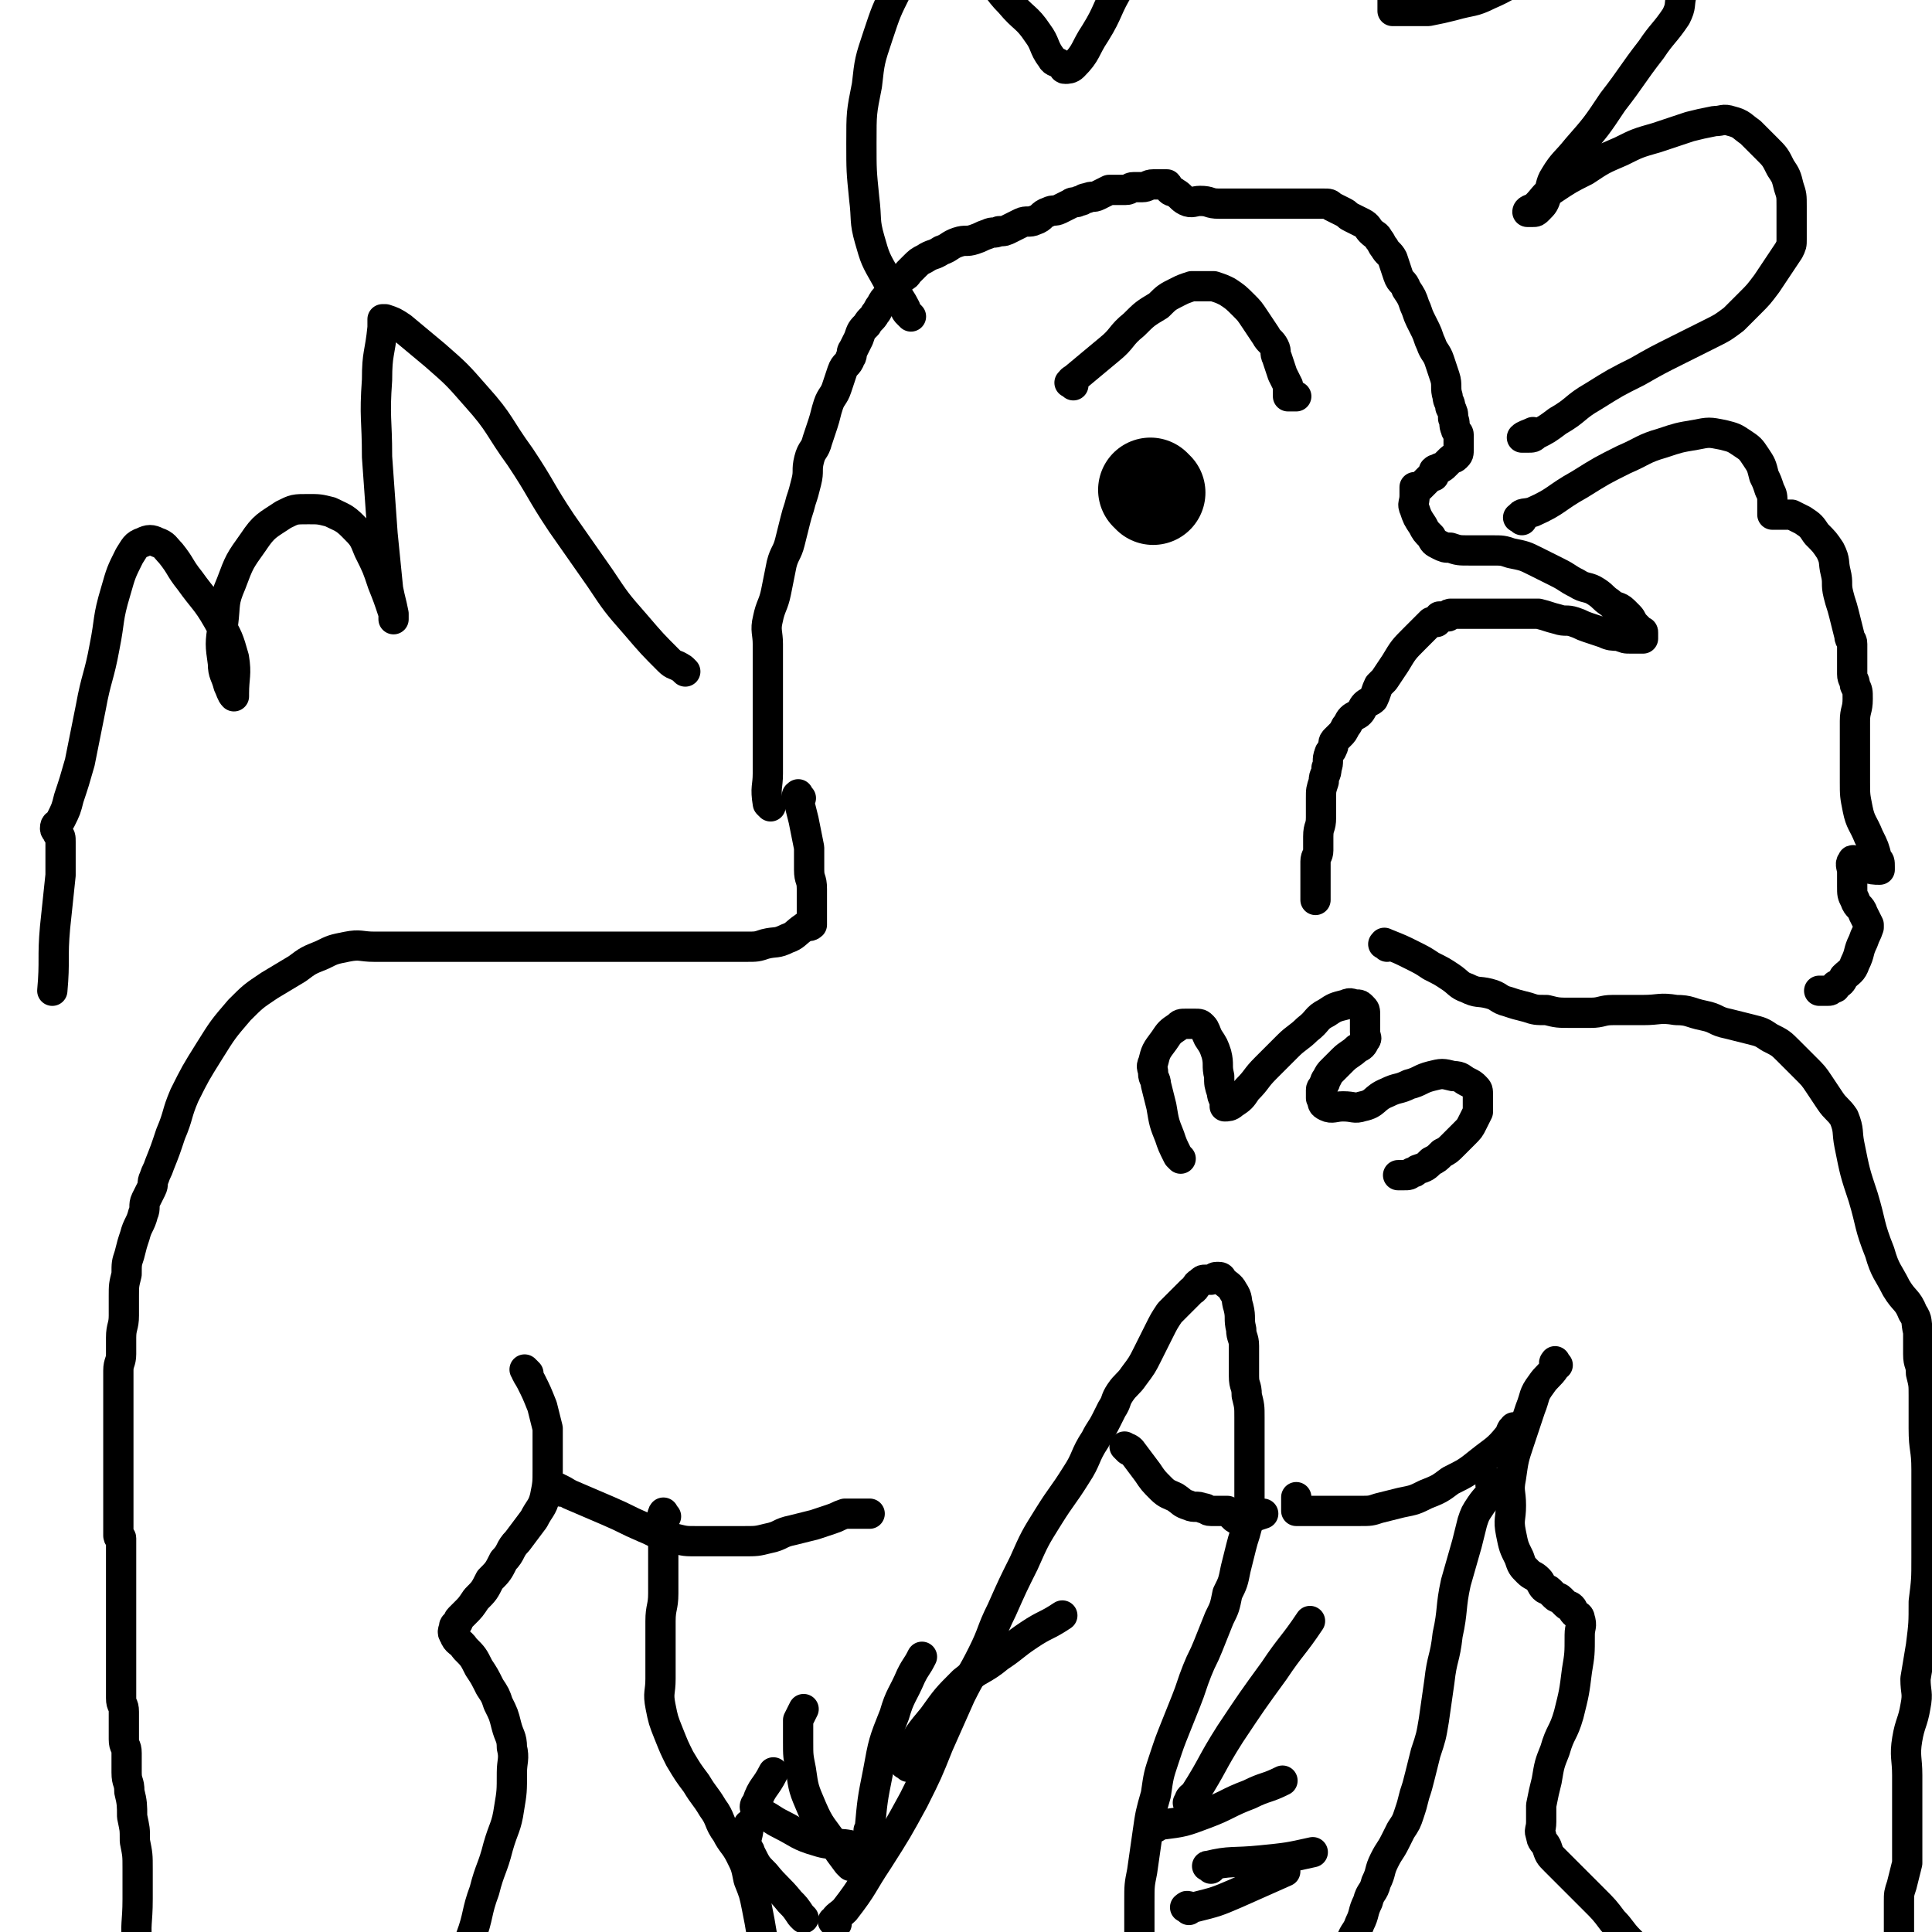 <svg viewBox='0 0 702 702' version='1.1' xmlns='http://www.w3.org/2000/svg' xmlns:xlink='http://www.w3.org/1999/xlink'><g fill='none' stroke='#000000' stroke-width='11' stroke-linecap='round' stroke-linejoin='round'><path d='M280,293c-1,-1 -1,-1 -1,-1 -1,-6 0,-6 0,-11 0,-6 0,-6 0,-13 0,-6 0,-6 0,-13 0,-5 0,-5 0,-11 0,-5 0,-5 0,-10 0,-4 -1,-5 0,-9 1,-5 2,-5 3,-10 1,-5 1,-5 2,-10 1,-4 2,-4 3,-8 1,-4 1,-4 2,-8 1,-4 1,-3 2,-7 1,-3 1,-3 2,-7 1,-4 0,-4 1,-8 1,-4 2,-3 3,-7 1,-3 1,-3 2,-6 1,-3 1,-4 2,-7 1,-3 2,-3 3,-6 1,-3 1,-3 2,-6 1,-3 2,-2 3,-5 1,-1 0,-2 1,-3 1,-2 1,-2 2,-4 1,-3 1,-3 3,-5 1,-2 2,-2 3,-4 1,-1 1,-2 2,-3 1,-2 1,-2 3,-4 2,-3 2,-3 4,-5 1,-2 2,-1 3,-3 1,-1 1,-1 2,-2 2,-2 2,-2 4,-3 3,-2 3,-1 6,-3 3,-1 3,-2 6,-3 3,-1 3,0 6,-1 3,-1 2,-1 5,-2 2,-1 2,0 4,-1 2,0 2,0 4,-1 2,-1 2,-1 4,-2 2,-1 3,0 5,-1 3,-1 2,-2 5,-3 2,-1 2,0 4,-1 2,-1 2,-1 4,-2 1,-1 2,0 3,-1 2,0 1,-1 3,-1 2,-1 2,0 4,-1 2,-1 2,-1 4,-2 1,0 2,0 3,0 2,0 2,0 3,0 2,0 1,-1 3,-1 1,0 2,0 3,0 2,0 2,-1 4,-1 1,0 2,0 3,0 1,0 1,0 1,0 1,0 1,0 1,0 1,1 0,1 1,2 1,1 1,0 2,1 2,1 2,2 4,3 2,1 3,0 5,0 4,0 3,1 7,1 3,0 4,0 7,0 3,0 3,0 5,0 2,0 2,0 4,0 2,0 2,0 4,0 2,0 2,0 4,0 2,0 2,0 4,0 2,0 2,0 3,0 2,0 2,0 3,0 2,0 2,0 4,0 2,0 2,0 3,1 2,1 2,1 4,2 2,1 1,1 3,2 2,1 2,1 4,2 2,1 2,2 3,3 2,2 2,1 3,3 1,1 1,2 2,3 1,2 2,2 3,4 1,3 1,3 2,6 1,3 2,2 3,5 2,3 2,3 3,6 1,2 1,3 2,5 1,2 1,2 2,4 1,2 1,3 2,5 1,3 2,3 3,6 1,3 1,3 2,6 1,3 0,4 1,7 0,2 1,2 1,4 1,2 1,2 1,4 1,2 0,2 1,4 0,1 1,1 1,2 0,0 0,1 0,1 0,1 0,1 0,1 0,1 0,1 0,1 0,1 0,1 0,1 0,1 0,1 0,1 0,2 0,2 -1,3 -1,1 -1,0 -2,1 -1,1 -1,1 -2,2 -1,1 -1,1 -2,1 -1,1 -1,0 -2,1 0,0 0,1 0,1 0,1 0,1 0,1 0,0 -1,0 -1,0 -1,1 -1,1 -2,2 -1,1 -1,1 -2,2 0,0 0,0 -1,0 0,0 -1,0 -1,0 0,1 0,2 0,3 0,3 -1,3 0,5 1,3 1,3 3,6 1,2 1,2 3,4 1,2 1,2 3,3 2,1 2,1 4,1 3,1 3,1 7,1 4,0 4,0 8,0 4,0 4,0 7,1 5,1 5,1 9,3 4,2 4,2 8,4 4,2 3,2 7,4 3,2 4,1 7,3 3,2 2,2 5,4 2,2 3,1 5,3 1,1 1,1 2,2 1,1 1,2 2,3 1,1 1,1 2,2 1,1 1,0 1,1 0,0 0,1 0,1 0,1 0,1 0,1 0,0 0,0 -1,0 -1,0 -2,0 -3,0 -3,0 -2,0 -5,-1 -2,0 -3,0 -5,-1 -3,-1 -3,-1 -6,-2 -3,-1 -2,-1 -5,-2 -3,-1 -3,0 -6,-1 -4,-1 -3,-1 -7,-2 -3,0 -3,0 -6,0 -2,0 -2,0 -4,0 -2,0 -2,0 -4,0 -2,0 -2,0 -5,0 -2,0 -2,0 -4,0 -1,0 -1,0 -2,0 0,0 0,0 -1,0 0,0 0,0 -1,0 0,0 0,0 -1,0 0,0 0,0 -1,0 0,0 0,0 -1,0 0,0 0,0 -1,0 0,0 -1,0 -1,0 -1,0 0,1 -1,1 0,0 0,0 -1,0 0,0 0,0 -1,0 0,0 -1,0 -1,0 0,0 0,1 0,1 0,0 -1,0 -1,0 0,0 0,1 0,1 0,0 0,0 -1,0 0,0 -1,0 -1,0 -3,3 -3,3 -6,6 -4,4 -4,4 -7,9 -2,3 -2,3 -4,6 -1,1 -1,1 -2,2 -1,2 -1,3 -2,5 -1,1 -2,1 -3,2 -1,1 -1,2 -2,3 -1,1 -2,1 -3,2 -1,1 -1,2 -2,3 -1,2 -1,2 -2,3 -1,1 -1,1 -2,2 -1,1 0,2 -1,3 0,1 -1,1 -1,2 -1,2 0,3 -1,5 0,3 -1,2 -1,5 -1,3 -1,3 -1,6 0,3 0,4 0,7 0,4 -1,3 -1,7 0,2 0,3 0,5 0,2 -1,2 -1,4 0,2 0,2 0,4 0,2 0,2 0,3 0,2 0,2 0,3 0,2 0,2 0,3 0,1 0,1 0,1 '/><path d='M331,115c-1,-1 -1,-1 -1,-1 -1,-1 -1,-1 -1,-2 -3,-6 -4,-5 -7,-11 -4,-7 -4,-7 -6,-14 -2,-7 -1,-7 -2,-15 -1,-10 -1,-10 -1,-20 0,-11 0,-11 2,-21 1,-9 1,-9 4,-18 3,-9 3,-9 7,-17 2,-5 2,-5 5,-9 1,-2 1,-3 3,-4 2,-1 2,-1 4,-1 4,0 4,-1 8,1 6,2 6,3 11,7 6,5 5,6 10,11 5,6 6,5 10,11 3,4 2,5 5,9 1,2 2,1 4,3 1,0 0,1 1,1 1,0 2,0 3,-1 5,-5 4,-6 8,-12 5,-8 4,-9 9,-17 5,-9 5,-9 10,-18 4,-7 4,-7 9,-14 4,-5 4,-6 8,-10 3,-3 3,-3 6,-4 3,-1 3,-1 6,-1 4,0 4,0 8,0 4,0 4,0 8,1 5,1 5,1 10,3 6,2 6,3 11,6 5,4 6,3 10,8 5,5 5,5 8,11 2,4 2,4 3,9 1,3 1,3 2,7 0,2 0,3 0,5 0,3 0,3 0,5 0,1 0,1 0,1 1,0 1,0 2,0 3,0 3,0 5,0 3,0 3,0 6,0 5,-1 5,-1 9,-2 7,-2 7,-1 13,-4 7,-3 7,-4 14,-7 8,-4 8,-4 17,-7 6,-2 6,-1 13,-2 5,0 5,-1 10,0 4,0 4,1 8,2 3,1 3,1 5,3 1,1 1,1 2,3 1,1 1,1 1,3 0,2 0,3 0,5 -1,4 0,4 -2,8 -4,6 -5,6 -9,12 -7,9 -7,10 -14,19 -6,9 -6,9 -13,17 -4,5 -5,5 -8,10 -2,3 -1,4 -3,7 -1,3 -1,3 -3,5 -1,1 -1,1 -2,1 -1,0 -2,0 -2,0 0,-1 2,-1 3,-2 3,-3 3,-4 6,-6 6,-4 6,-4 12,-7 6,-4 6,-4 13,-7 6,-3 6,-3 13,-5 6,-2 6,-2 12,-4 4,-1 4,-1 9,-2 3,0 3,-1 6,0 4,1 4,2 7,4 3,3 3,3 6,6 3,3 3,3 5,7 2,3 2,3 3,7 1,3 1,3 1,7 0,2 0,3 0,5 0,2 0,2 0,4 0,2 0,2 0,3 0,2 0,2 -1,4 -2,3 -2,3 -4,6 -2,3 -2,3 -4,6 -3,4 -3,4 -6,7 -3,3 -3,3 -6,6 -4,3 -4,3 -8,5 -6,3 -6,3 -12,6 -8,4 -8,4 -15,8 -8,4 -8,4 -16,9 -7,4 -6,5 -13,9 -4,3 -4,3 -8,5 -1,1 -1,1 -3,1 -1,0 -2,0 -2,0 1,-1 2,-1 4,-2 '/><path d='M291,290c-1,-1 -1,-2 -1,-1 -1,0 0,0 0,1 1,4 1,4 2,8 1,5 1,5 2,10 0,4 0,4 0,8 0,4 1,3 1,7 0,3 0,4 0,7 0,2 0,2 0,3 0,1 0,1 0,2 0,1 0,1 0,1 -1,1 -2,0 -3,1 -3,2 -3,3 -6,4 -4,2 -4,1 -8,2 -3,1 -3,1 -7,1 -4,0 -4,0 -8,0 -3,0 -3,0 -6,0 -2,0 -2,0 -5,0 -2,0 -2,0 -5,0 -2,0 -2,0 -5,0 -5,0 -5,0 -10,0 -5,0 -5,0 -10,0 -4,0 -4,0 -9,0 -4,0 -4,0 -9,0 -5,0 -5,0 -11,0 -5,0 -5,0 -10,0 -4,0 -4,0 -8,0 -3,0 -3,0 -7,0 -2,0 -2,0 -5,0 -2,0 -2,0 -5,0 -3,0 -3,0 -6,0 -4,0 -4,0 -8,0 -4,0 -4,0 -8,0 -5,0 -5,-1 -10,0 -5,1 -5,1 -9,3 -5,2 -5,2 -9,5 -5,3 -5,3 -10,6 -6,4 -6,4 -11,9 -6,7 -6,7 -11,15 -5,8 -5,8 -9,16 -3,7 -2,7 -5,14 -2,6 -2,6 -4,11 -1,3 -1,2 -2,5 -1,2 0,2 -1,4 -1,2 -1,2 -2,4 -1,2 0,3 -1,5 -1,4 -2,4 -3,8 -1,3 -1,3 -2,7 -1,3 -1,3 -1,7 -1,4 -1,4 -1,8 0,3 0,4 0,7 0,4 -1,4 -1,8 0,3 0,3 0,6 0,3 -1,3 -1,6 0,1 0,2 0,3 0,2 0,2 0,4 0,1 0,1 0,2 0,1 0,1 0,2 0,2 0,2 0,3 0,2 0,2 0,3 0,2 0,2 0,4 0,2 0,2 0,4 0,2 0,2 0,4 0,2 0,2 0,3 0,2 0,2 0,4 0,2 0,2 0,4 0,2 0,2 0,4 0,1 0,1 0,2 0,1 0,1 0,1 0,1 0,1 0,1 0,1 0,1 0,1 0,1 0,1 0,1 0,1 0,1 0,1 0,1 0,1 0,1 0,1 0,1 0,1 0,1 0,1 0,1 0,1 0,1 0,1 0,1 0,1 0,2 0,1 0,1 0,2 0,1 0,1 0,1 0,1 1,0 1,1 0,1 0,1 0,2 0,1 0,1 0,1 0,1 0,1 0,1 0,1 0,1 0,1 0,1 0,1 0,1 0,1 0,1 0,1 0,1 0,1 0,1 0,1 0,1 0,1 0,1 0,1 0,1 0,1 0,1 0,1 0,1 0,1 0,1 0,1 0,1 0,1 0,1 0,1 0,1 0,1 0,1 0,1 0,1 0,1 0,2 0,2 0,2 0,3 0,2 0,2 0,4 0,2 0,2 0,4 0,2 0,2 0,4 0,3 0,3 0,6 0,3 0,3 0,6 0,3 0,3 0,5 0,2 0,2 0,4 0,3 0,3 0,5 0,3 1,2 1,5 0,2 0,3 0,5 0,3 0,3 0,5 0,3 1,2 1,5 0,3 0,4 0,7 0,4 1,3 1,7 1,4 1,5 1,9 1,5 1,4 1,9 1,5 1,5 1,10 0,5 0,6 0,11 0,9 -1,9 0,17 1,6 2,6 4,12 '/><path d='M504,344c-1,-1 -2,-1 -1,-1 0,-1 0,0 1,0 5,2 5,2 9,4 4,2 4,2 7,4 4,2 4,2 7,4 3,2 3,3 6,4 4,2 4,1 8,2 4,1 3,2 7,3 3,1 3,1 7,2 3,1 3,1 7,1 4,1 4,1 9,1 3,0 4,0 7,0 4,0 4,-1 8,-1 5,0 6,0 11,0 6,0 6,-1 12,0 5,0 5,1 10,2 5,1 4,2 9,3 4,1 4,1 8,2 4,1 4,1 7,3 4,2 4,2 7,5 3,3 3,3 6,6 3,3 3,3 5,6 2,3 2,3 4,6 2,3 3,3 5,6 2,5 1,5 2,10 2,10 2,10 5,19 3,10 2,10 6,20 2,7 3,7 6,13 3,5 4,4 6,9 2,3 1,3 2,7 0,2 0,2 0,4 0,2 0,2 0,4 0,4 1,3 1,7 1,4 1,4 1,8 0,6 0,6 0,12 0,8 1,7 1,15 0,8 0,9 0,17 0,8 0,8 0,15 0,8 0,8 -1,16 0,8 0,8 -1,16 -1,6 -1,6 -2,12 0,5 1,5 0,10 -1,6 -2,6 -3,12 -1,6 0,7 0,13 0,6 0,6 0,12 0,6 0,6 0,12 0,4 0,4 0,8 -1,4 -1,4 -2,8 -1,3 -1,3 -1,6 0,3 0,4 0,7 0,2 0,2 0,4 0,3 0,3 0,5 0,4 0,4 0,7 0,3 0,3 0,6 0,5 0,5 0,9 0,5 0,5 0,10 0,5 0,5 -1,10 0,5 0,5 -1,10 0,4 0,4 -1,7 -1,3 -1,3 -2,6 0,2 -1,1 -1,3 0,1 0,1 0,2 0,1 0,1 0,1 '/><path d='M192,499c-1,-1 -2,-2 -1,-1 0,1 1,2 2,4 2,4 2,4 4,9 1,4 1,4 2,8 0,4 0,4 0,8 0,4 0,4 0,7 0,5 0,5 -1,10 -1,4 -2,4 -4,8 -3,4 -3,4 -6,8 -3,3 -2,4 -5,7 -2,4 -2,4 -5,7 -2,4 -2,4 -5,7 -2,3 -2,3 -4,5 -1,1 -1,1 -2,2 -1,1 0,1 -1,2 0,1 -1,0 -1,1 0,1 -1,2 0,3 1,3 2,2 4,5 3,3 3,3 5,7 2,3 2,3 4,7 2,3 2,3 3,6 2,4 2,4 3,8 1,4 2,4 2,8 1,4 0,5 0,9 0,7 0,7 -1,13 -1,7 -2,7 -4,14 -2,8 -3,8 -5,16 -3,8 -2,9 -5,17 -2,8 -3,7 -5,15 -2,5 -1,6 -3,11 -1,4 -2,4 -3,8 -1,3 0,3 0,6 0,1 0,1 0,2 1,2 1,2 2,4 1,3 2,3 3,5 '/><path d='M566,496c-1,-1 -1,-2 -1,-1 -1,0 1,1 0,2 -2,3 -3,3 -5,6 -3,4 -2,4 -4,9 -2,6 -2,6 -4,12 -2,6 -2,6 -3,13 -1,5 0,5 0,10 0,5 -1,5 0,10 1,5 1,5 3,9 1,3 1,3 3,5 2,2 2,1 4,3 1,1 1,2 2,3 1,1 1,0 2,1 1,1 1,1 2,2 1,1 1,0 2,1 1,1 1,1 2,2 1,1 1,0 2,1 1,1 0,1 1,2 1,1 2,1 2,2 1,3 0,3 0,6 0,7 0,7 -1,13 -1,8 -1,8 -3,16 -2,7 -3,6 -5,13 -2,5 -2,5 -3,11 -1,4 -1,4 -2,9 0,3 0,3 0,6 0,3 -1,3 0,5 0,2 1,2 2,4 1,3 1,3 3,5 3,3 3,3 6,6 4,4 4,4 8,8 4,4 4,4 7,8 3,3 3,4 6,7 3,3 3,3 6,6 2,2 2,2 4,4 1,1 2,0 3,1 1,0 1,1 1,1 1,1 0,1 1,1 0,0 1,0 1,0 1,0 1,0 1,0 1,-1 1,-1 1,-2 '/><path d='M204,542c-1,-1 -2,-2 -1,-1 1,0 2,1 4,2 7,3 7,3 14,6 7,3 6,3 13,6 5,2 5,3 11,4 4,1 4,1 8,1 4,0 4,0 8,0 5,0 5,0 9,0 5,0 5,0 9,-1 5,-1 4,-2 9,-3 4,-1 4,-1 8,-2 3,-1 3,-1 6,-2 3,-1 2,-1 5,-2 1,0 1,0 2,0 1,0 1,0 1,0 1,0 1,0 1,0 3,0 3,0 5,0 '/><path d='M551,520c-1,-1 -1,-2 -1,-1 -1,0 -1,2 -2,3 -4,5 -5,5 -10,9 -5,4 -5,4 -11,7 -4,3 -4,3 -9,5 -4,2 -4,2 -9,3 -4,1 -4,1 -8,2 -3,1 -3,1 -7,1 -4,0 -4,0 -8,0 -4,0 -4,0 -8,0 -2,0 -2,0 -4,0 -1,0 -1,0 -2,0 0,0 -1,0 -1,0 0,0 0,0 0,-1 0,-2 0,-2 0,-4 '/><path d='M304,699c-1,-1 -2,-1 -1,-1 1,-2 2,-2 4,-4 7,-9 6,-9 12,-18 7,-11 7,-11 13,-22 5,-10 5,-10 9,-20 4,-9 4,-9 8,-18 4,-8 4,-7 8,-15 4,-8 3,-8 7,-16 4,-9 4,-9 8,-17 4,-9 4,-9 9,-17 5,-8 5,-7 10,-15 4,-6 3,-7 7,-13 2,-4 2,-3 4,-7 1,-2 1,-2 2,-4 2,-3 1,-3 3,-6 2,-3 3,-3 5,-6 3,-4 3,-4 5,-8 2,-4 2,-4 4,-8 2,-4 2,-4 4,-7 2,-2 2,-2 4,-4 2,-2 2,-2 4,-4 2,-1 1,-2 3,-3 1,-1 1,-1 2,-1 1,0 1,0 2,0 1,0 1,-1 2,-1 0,0 1,0 1,0 1,0 1,1 1,1 2,2 3,2 4,4 2,3 1,3 2,6 1,4 0,4 1,8 0,3 1,3 1,6 0,2 0,3 0,5 0,3 0,3 0,6 0,4 1,3 1,7 1,4 1,4 1,8 0,3 0,4 0,7 0,4 0,4 0,7 0,3 0,3 0,6 0,4 0,4 0,7 0,4 0,4 0,7 0,3 0,3 -1,6 -1,4 -1,3 -2,7 -1,4 -1,4 -2,8 -1,5 -1,5 -3,9 -1,5 -1,5 -3,9 -2,5 -2,5 -4,10 -2,5 -2,4 -4,9 -2,5 -2,6 -4,11 -2,5 -2,5 -4,10 -2,5 -2,5 -4,11 -2,6 -2,6 -3,13 -2,7 -2,7 -3,14 -1,7 -1,7 -2,14 -1,5 -1,5 -1,11 0,3 0,4 0,7 0,2 0,2 0,4 0,1 0,1 0,2 0,1 0,1 0,1 0,1 0,1 0,2 0,1 0,1 -1,2 0,1 0,1 -1,2 -1,1 -1,1 -2,1 0,0 0,0 -1,0 '/><path d='M242,551c-1,-1 -1,-2 -1,-1 -1,1 0,2 0,4 0,6 0,7 0,13 0,6 0,6 0,12 0,5 -1,5 -1,10 0,5 0,6 0,11 0,5 0,5 0,10 0,5 -1,5 0,10 1,5 1,5 3,10 2,5 2,5 4,9 3,5 3,5 6,9 3,5 3,4 6,9 3,4 2,5 5,9 2,4 3,4 5,8 2,4 2,4 3,9 2,5 2,5 3,10 1,5 1,5 2,11 1,5 1,5 1,10 0,4 0,5 0,9 0,2 1,2 1,4 1,2 1,2 1,5 1,5 1,6 2,11 '/><path d='M543,540c-1,-1 -1,-2 -1,-1 -1,0 0,1 0,2 -1,3 -2,3 -4,6 -2,3 -2,3 -3,6 -1,4 -1,4 -2,8 -2,7 -2,7 -4,14 -2,9 -1,10 -3,19 -1,9 -2,8 -3,17 -1,7 -1,7 -2,14 -1,6 -1,6 -3,12 -1,4 -1,4 -2,8 -1,4 -1,4 -2,7 -1,4 -1,4 -2,7 -1,3 -1,3 -3,6 -1,2 -1,2 -2,4 -2,4 -2,3 -4,7 -2,4 -1,4 -3,8 -1,4 -2,3 -3,7 -2,4 -1,4 -3,8 -1,3 -2,3 -3,6 -1,2 0,2 -1,4 0,2 0,2 -1,4 -1,1 -1,1 -2,2 0,1 0,1 0,2 '/><path d='M390,140c-1,-1 -2,-1 -1,-1 0,-1 1,-1 2,-2 6,-5 6,-5 12,-10 5,-4 4,-5 9,-9 4,-4 4,-4 9,-7 3,-3 3,-3 7,-5 2,-1 2,-1 5,-2 2,0 2,0 4,0 2,0 2,0 4,0 3,1 3,1 5,2 3,2 3,2 6,5 2,2 2,2 4,5 2,3 2,3 4,6 1,2 2,2 3,4 1,2 0,2 1,4 1,3 1,3 2,6 1,2 1,2 2,4 0,1 0,2 0,3 0,1 0,1 0,1 0,0 1,0 1,0 1,0 1,0 2,0 '/></g>
<g fill='none' stroke='#000000' stroke-width='38' stroke-linecap='round' stroke-linejoin='round'><path d='M419,179c-1,-1 -1,-1 -1,-1 '/></g>
<g fill='none' stroke='#000000' stroke-width='11' stroke-linecap='round' stroke-linejoin='round'><path d='M292,697c-1,-1 -1,-1 -1,-1 -2,-3 -2,-3 -4,-5 -4,-5 -5,-5 -9,-10 -3,-3 -3,-3 -5,-7 -1,-1 0,-1 -1,-2 0,-1 -1,0 -1,-1 0,-4 1,-4 1,-8 '/><path d='M309,678c-1,-1 -1,-1 -1,-1 -3,-4 -3,-4 -5,-7 -4,-6 -5,-6 -8,-13 -3,-7 -3,-7 -4,-14 -1,-5 -1,-5 -1,-10 0,-2 0,-2 0,-5 0,-1 0,-2 0,-3 1,-2 1,-2 2,-4 '/><path d='M317,666c-1,-1 -2,-1 -1,-1 1,-11 1,-11 3,-21 2,-11 2,-11 6,-21 2,-7 3,-7 6,-14 2,-4 2,-3 4,-7 '/><path d='M312,672c-1,-1 -1,-1 -1,-1 -7,-2 -8,0 -14,-2 -7,-2 -7,-3 -13,-6 -4,-2 -3,-2 -7,-4 -1,-1 -2,0 -2,-1 -1,-1 -1,-2 0,-3 2,-6 3,-5 6,-11 '/><path d='M330,642c-1,-1 -2,-1 -1,-1 0,-2 0,-2 1,-4 4,-7 4,-7 9,-13 5,-7 5,-7 11,-13 6,-5 7,-4 13,-9 6,-4 5,-4 11,-8 6,-4 6,-3 12,-7 '/><path d='M420,664c-1,-1 -2,-1 -1,-1 0,-1 1,0 3,0 8,-1 8,-1 16,-4 8,-3 8,-4 16,-7 6,-3 6,-2 12,-5 '/><path d='M432,694c-1,-1 -2,-1 -1,-1 0,-1 1,0 3,0 8,-2 8,-2 15,-5 9,-4 9,-4 18,-8 '/><path d='M433,656c-1,-1 -2,-1 -1,-1 0,-2 1,-2 2,-3 7,-11 6,-11 13,-22 8,-12 8,-12 16,-23 6,-9 7,-9 13,-18 '/><path d='M440,679c-1,-1 -2,-1 -1,-1 8,-2 9,-1 19,-2 10,-1 10,-1 19,-3 '/><path d='M410,527c-1,-1 -2,-2 -1,-1 0,0 1,0 2,1 3,4 3,4 6,8 2,3 2,3 5,6 2,2 3,2 5,3 3,2 2,2 5,3 2,1 3,0 5,1 2,0 1,1 3,1 1,0 2,0 3,0 1,0 1,0 2,0 1,0 1,0 1,0 1,1 1,1 2,2 1,1 1,1 2,1 1,0 2,0 3,0 3,-1 3,-1 6,-2 '/><path d='M249,244c-1,-1 -1,-1 -1,-1 -3,-2 -3,-1 -5,-3 -6,-6 -6,-6 -12,-13 -7,-8 -7,-8 -13,-17 -7,-10 -7,-10 -14,-20 -8,-12 -7,-12 -15,-24 -8,-11 -7,-12 -16,-22 -7,-8 -7,-8 -15,-15 -6,-5 -6,-5 -12,-10 -3,-2 -3,-2 -6,-3 0,0 -1,0 -1,0 0,1 0,2 0,3 -1,10 -2,9 -2,19 -1,14 0,14 0,28 1,14 1,14 2,28 1,10 1,10 2,20 1,5 1,4 2,9 0,1 0,2 0,2 0,0 0,-1 0,-2 -2,-6 -2,-6 -4,-11 -2,-6 -2,-6 -5,-12 -2,-5 -2,-5 -6,-9 -3,-3 -4,-3 -8,-5 -4,-1 -4,-1 -8,-1 -5,0 -5,0 -9,2 -6,4 -7,4 -11,10 -5,7 -5,7 -8,15 -3,7 -2,7 -3,15 -1,7 -1,7 0,14 0,4 1,4 2,8 1,2 1,3 2,4 0,0 0,0 0,-1 0,-6 1,-7 0,-13 -2,-7 -2,-7 -6,-14 -4,-7 -5,-7 -10,-14 -4,-5 -3,-5 -7,-10 -2,-2 -2,-3 -5,-4 -2,-1 -3,-1 -5,0 -3,1 -3,2 -5,5 -3,6 -3,6 -5,13 -3,10 -2,10 -4,20 -2,11 -3,11 -5,22 -2,10 -2,10 -4,20 -2,7 -2,7 -4,13 -1,4 -1,4 -3,8 -1,2 -2,1 -2,3 0,1 1,1 1,2 1,1 1,1 1,3 0,6 0,6 0,12 -1,10 -1,9 -2,19 -1,11 0,12 -1,23 '/><path d='M553,189c-1,-1 -2,-1 -1,-1 1,-2 2,-1 5,-2 9,-4 8,-5 17,-10 8,-5 8,-5 16,-9 7,-3 7,-4 14,-6 6,-2 6,-2 12,-3 5,-1 5,-1 10,0 4,1 4,1 7,3 3,2 3,2 5,5 2,3 2,3 3,7 1,2 1,2 2,5 1,2 1,2 1,5 0,1 0,2 0,3 0,1 0,1 0,1 0,0 1,0 1,0 1,0 1,0 2,0 2,0 2,0 4,0 2,1 2,1 4,2 3,2 3,2 5,5 3,3 3,3 5,6 2,4 1,4 2,8 1,4 0,4 1,8 1,4 1,3 2,7 1,4 1,4 2,8 0,2 1,1 1,3 0,1 0,2 0,3 0,1 0,1 0,2 0,1 0,1 0,2 0,2 0,2 0,4 0,2 1,2 1,4 1,2 1,2 1,5 0,4 -1,4 -1,8 0,5 0,6 0,11 0,6 0,6 0,11 0,5 0,5 1,10 1,5 2,5 4,10 2,4 2,4 3,8 1,1 1,1 1,3 0,0 0,1 0,1 -2,0 -3,0 -5,-1 -1,0 1,-2 0,-2 -1,-1 -1,0 -3,0 -1,0 -2,-1 -2,0 -1,1 0,2 0,4 0,3 0,3 0,5 0,3 0,3 1,5 1,3 2,2 3,5 1,2 1,2 2,4 0,0 0,1 0,1 -1,3 -1,2 -2,5 -2,4 -1,4 -3,8 -1,3 -2,3 -4,5 -1,2 -1,2 -3,3 0,1 0,1 -1,1 -1,1 -1,1 -2,1 -1,0 -1,0 -3,0 '/><path d='M429,421c-1,-1 -1,-1 -1,-1 -2,-4 -2,-4 -3,-7 -2,-5 -2,-5 -3,-11 -1,-4 -1,-4 -2,-8 0,-2 -1,-2 -1,-4 0,-2 -1,-2 0,-4 1,-4 1,-4 4,-8 2,-3 2,-3 5,-5 1,-1 1,-1 3,-1 1,0 2,0 3,0 2,0 2,0 3,1 1,1 1,2 2,4 2,3 2,3 3,6 1,4 0,4 1,8 0,3 0,3 1,6 0,2 1,2 1,4 0,0 0,1 0,1 1,0 2,0 3,-1 3,-2 3,-2 5,-5 4,-4 3,-4 7,-8 4,-4 4,-4 8,-8 3,-3 4,-3 7,-6 4,-3 3,-4 7,-6 3,-2 3,-2 7,-3 2,-1 2,0 4,0 1,0 1,0 2,1 1,1 1,1 1,3 0,2 0,2 0,4 0,1 0,1 0,2 0,2 1,2 0,3 -1,2 -1,2 -3,3 -2,2 -3,2 -5,4 -2,2 -2,2 -4,4 -1,1 -1,1 -2,3 -1,1 0,1 -1,2 0,1 -1,1 -1,2 0,0 0,1 0,1 0,1 0,1 0,2 1,2 0,2 2,3 2,1 3,0 6,0 4,0 4,1 7,0 5,-1 4,-3 9,-5 4,-2 4,-1 8,-3 4,-1 4,-2 8,-3 4,-1 4,-1 8,0 3,0 3,1 5,2 2,1 2,1 3,2 1,1 1,1 1,3 0,1 0,1 0,2 0,2 0,2 0,4 -1,2 -1,2 -2,4 -1,2 -1,2 -3,4 -2,2 -2,2 -4,4 -2,2 -2,2 -4,3 -2,2 -2,2 -4,3 -2,2 -2,2 -5,3 -1,1 -1,1 -2,1 -1,1 -1,1 -3,1 -1,0 -1,0 -2,0 '/></g>
</svg>